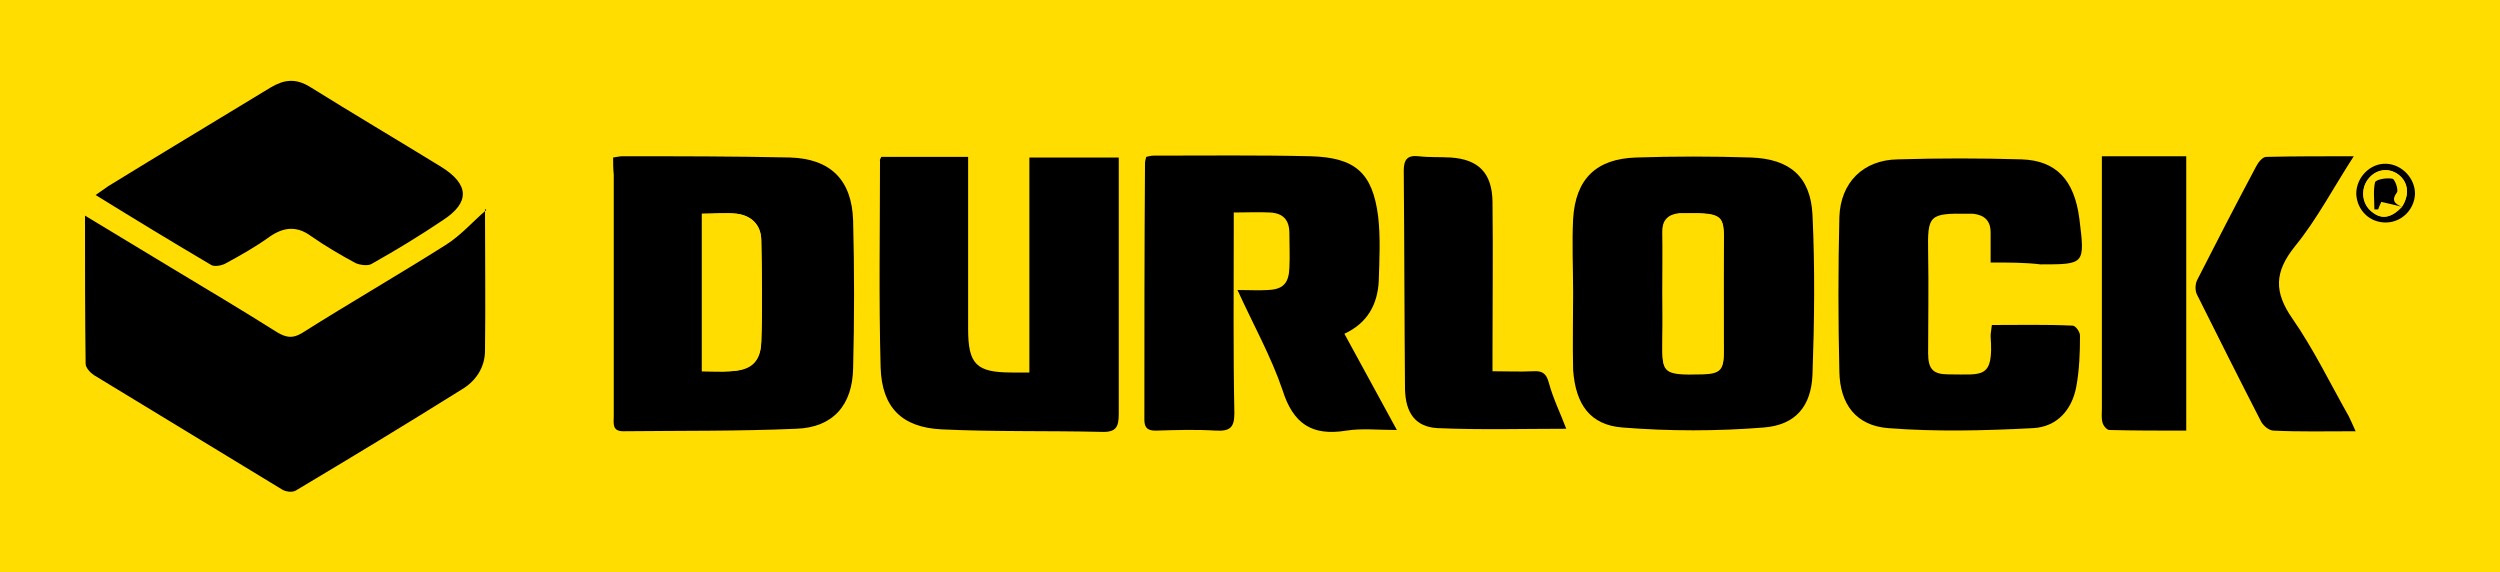 <?xml version="1.0" encoding="UTF-8"?> <svg xmlns="http://www.w3.org/2000/svg" xmlns:xlink="http://www.w3.org/1999/xlink" version="1.1" id="Layer_1" x="0px" y="0px" viewBox="0 0 400 91.6" style="enable-background:new 0 0 400 91.6;" xml:space="preserve"> <style type="text/css"> .st0{fill:#FFDD00;} </style> <rect class="st0" width="400" height="91.6"></rect> <g> <path d="M13.6,34.5c4.8,2.9,9.1,5.5,13.4,8.1c5.8,3.5,11.7,7,17.4,10.6c1.4,0.8,2.4,1,3.9,0.1c7.6-4.8,15.4-9.3,23-14.1 c2.4-1.5,4.3-3.7,6.5-5.6c-0.4-0.3-0.2-0.2-0.2-0.1c0,7.5,0.1,15.1,0,22.6c0,2.7-1.5,4.9-3.7,6.2c-8.8,5.5-17.7,10.9-26.6,16.2 c-0.5,0.3-1.6,0.2-2.2-0.2C35.1,72.2,25,66.1,15,60c-0.6-0.4-1.3-1.2-1.3-1.8C13.6,50.5,13.6,42.8,13.6,34.5z"></path> <path d="M98.1,25.2c0.7-0.1,1.1-0.2,1.5-0.2c8.9,0,17.8,0,26.8,0.2c6.5,0.2,9.9,3.6,10.1,10.1c0.2,7.9,0.2,15.7,0,23.6 c-0.1,5.9-3.2,9.5-9.1,9.7c-9.2,0.4-18.5,0.3-27.7,0.4c-1.8,0-1.5-1.3-1.5-2.4c0-8.2,0-16.4,0-24.6c0-4.7,0-9.4,0-14.1 C98.1,27,98.1,26.1,98.1,25.2z M112.3,34.2c0,8.6,0,16.8,0,25.2c1.6,0,3.1,0.1,4.5,0c3.3-0.1,4.9-1.4,5-4.7 c0.2-5.4,0.1-10.8,0-16.3c-0.1-2.5-1.6-3.9-3.9-4.2C116.1,34,114.3,34.2,112.3,34.2z"></path> <path d="M251.7,46.9c0-4-0.2-8,0-11.9c0.4-6.4,3.7-9.6,10.1-9.8c6.1-0.2,12.2-0.2,18.3,0c6.2,0.2,9.6,3,9.9,9.2 c0.4,8.5,0.3,17,0,25.5c-0.2,5.1-2.7,8.1-7.8,8.5c-7.5,0.6-15.1,0.6-22.6,0c-5.2-0.4-7.5-3.7-7.9-9.2 C251.6,55,251.7,50.9,251.7,46.9z M266,46.9c0,2.2,0,4.4,0,6.6c0,6-0.6,6.5,6.5,6.3c2.6-0.1,3.3-0.7,3.3-3.4c0-5.4,0-10.9,0-16.3 c0.1-5.6,0.4-6.1-6.4-6c-0.2,0-0.5,0-0.7,0c-1.8,0.2-2.8,1.1-2.7,3C266.1,40.4,266,43.6,266,46.9z"></path> <path d="M198,46.4c1.9,0,3.4,0.1,4.9,0c2.4-0.1,3.3-1.1,3.4-3.5c0.1-1.9,0-3.7,0-5.6c0-2.1-1-3.2-3.1-3.3c-1.8-0.1-3.6,0-5.8,0 c0,1,0,1.8,0,2.7c0,9.8-0.1,19.6,0.1,29.4c0,2.3-0.7,2.9-2.9,2.8c-3.2-0.2-6.5-0.1-9.7,0c-1.2,0-1.8-0.4-1.8-1.7 c0-13.7,0-27.4,0.1-41.1c0-0.3,0.1-0.6,0.2-1c0.4-0.1,0.8-0.2,1.2-0.2c8.4,0,16.7-0.1,25.1,0.1c7.1,0.2,9.9,2.6,10.8,9.6 c0.4,3.4,0.2,7,0.1,10.4c-0.2,3.7-1.8,6.7-5.5,8.4c2.8,5.1,5.4,9.9,8.4,15.4c-3,0-5.6-0.3-8.1,0.1c-5.5,0.9-8.5-1.1-10.2-6.5 C203.4,57.1,200.6,52.1,198,46.4z"></path> <path d="M141,25.1c4.4,0,8.9,0,13.9,0c0,1,0,2,0,2.9c0,8.2,0,16.4,0,24.6c0,5.7,1.3,7,7,7c0.8,0,1.6,0,2.8,0c0-11.5,0-22.9,0-34.4 c4.9,0,9.5,0,14.3,0c0,0.9,0,1.7,0,2.5c0,12.8,0,25.6,0,38.5c0,2.1-0.4,3-2.8,2.9c-8.5-0.2-17,0-25.5-0.4c-6.4-0.3-9.6-3.5-9.8-9.9 c-0.3-11-0.1-22.1-0.1-33.1C140.7,25.6,140.9,25.4,141,25.1z"></path> <path d="M318.5,42c0-1.8,0-3.3,0-4.8c0-1.9-1-2.8-2.8-3c-0.2,0-0.5,0-0.7,0c-6.4-0.1-6.6,0.2-6.5,6.2c0.1,5.4,0,10.7,0,16.1 c0,2.6,0.8,3.4,3.3,3.4c5.4,0,7.2,0.8,6.7-6.1c0-0.5,0.1-0.9,0.2-1.8c4.3,0,8.6-0.1,12.9,0.1c0.5,0,1.2,1,1.2,1.6 c0,2.7-0.1,5.5-0.6,8.2c-0.7,3.7-3.1,6.4-6.9,6.6c-7.7,0.4-15.5,0.6-23.2,0c-5.1-0.4-7.7-3.8-7.8-9c-0.2-8.3-0.2-16.5,0-24.8 c0.2-5.5,3.8-9.1,9.3-9.2c6.6-0.2,13.3-0.2,19.9,0c5.5,0.2,8.4,3.3,9.2,9.5c0.9,7.3,0.9,7.3-6.2,7.3C324,42,321.4,42,318.5,42z"></path> <path d="M15.3,31.2c0.9-0.6,1.4-1,2-1.4c8.6-5.3,17.3-10.5,26-15.8c2.2-1.3,4-1.5,6.3-0.1c6.9,4.3,14,8.5,21,12.8 c4.5,2.8,4.6,5.7,0.3,8.5c-3.7,2.5-7.5,4.8-11.4,7c-0.6,0.4-1.9,0.2-2.6-0.1c-2.4-1.3-4.8-2.7-7.1-4.3c-2.3-1.7-4.4-1.5-6.7,0.1 c-2.2,1.6-4.7,3-7.1,4.3c-0.6,0.3-1.7,0.5-2.2,0.2C27.7,38.8,21.6,35.1,15.3,31.2z"></path> <path d="M250.6,68.6c-6.7,0-13.6,0.2-20.6-0.1c-3.6-0.2-5.1-2.5-5.2-6.2c-0.1-11.7-0.1-23.4-0.2-35c0-1.8,0.6-2.5,2.4-2.3 c1.7,0.2,3.4,0.1,5.1,0.2c4.5,0.3,6.6,2.5,6.7,7c0.1,8.1,0,16.2,0,24.3c0,0.9,0,1.8,0,2.9c2.3,0,4.4,0.1,6.5,0 c1.4-0.1,2.1,0.3,2.5,1.8C248.5,63.8,249.7,66.2,250.6,68.6z"></path> <path d="M376.9,69c-4.7,0-8.9,0.1-13.1-0.1c-0.7,0-1.6-0.7-2-1.4c-3.5-6.8-6.9-13.6-10.3-20.4c-0.3-0.6-0.3-1.7,0.1-2.4 c3.1-6.1,6.2-12.1,9.4-18.1c0.3-0.6,1-1.5,1.6-1.5c4.5-0.1,9-0.1,14-0.1c-3.3,5.1-5.9,10.1-9.4,14.4c-3.3,4.1-3.4,7.3-0.4,11.6 c3.4,4.9,6,10.3,9,15.6C376.1,67.2,376.4,67.9,376.9,69z"></path> <path d="M349.8,68.9c-4.2,0-8.3,0-12.3-0.1c-0.4,0-1-0.7-1.1-1.2c-0.2-0.7-0.1-1.4-0.1-2.2c0-12.5,0-25,0-37.5c0-0.9,0-1.8,0-2.9 c4.6,0,9,0,13.5,0C349.8,39.7,349.8,54.1,349.8,68.9z"></path> <path d="M381.7,35.6c-2.6,0-4.6-2-4.7-4.6c0-2.6,2.2-4.9,4.8-4.8c2.5,0.1,4.6,2.3,4.6,4.8C386.3,33.6,384.2,35.6,381.7,35.6z M384.3,33.1c1.3-2,1-4-0.6-5.2c-1.6-1.2-3.7-0.8-4.9,0.9c-1.1,1.6-0.9,3.8,0.6,5C381,35.2,382.6,34.9,384.3,33.1L384.3,33.1z"></path> <path class="st0" d="M112.3,34.2c1.9,0,3.8-0.2,5.6,0c2.3,0.3,3.9,1.8,3.9,4.2c0.1,5.4,0.2,10.8,0,16.3c-0.1,3.2-1.8,4.5-5,4.7 c-1.4,0.1-2.9,0-4.5,0C112.3,51,112.3,42.7,112.3,34.2z"></path> <path class="st0" d="M266,46.9c0-3.2,0-6.5,0-9.7c0-1.9,0.9-2.8,2.7-3c0.2,0,0.5,0,0.7,0c6.8-0.2,6.4,0.4,6.4,6 c-0.1,5.4,0,10.9,0,16.3c0,2.7-0.6,3.3-3.3,3.4c-7.1,0.2-6.5-0.3-6.5-6.3C266.1,51.3,266,49.1,266,46.9z"></path> <path class="st0" d="M384.3,33.1c-1.7,1.8-3.3,2.1-4.9,0.7c-1.4-1.2-1.7-3.5-0.6-5c1.2-1.7,3.3-2,4.9-0.9 C385.3,29.1,385.6,31.1,384.3,33.1c-1.2-0.5-1.7-1.1-0.8-2.5c0.3-0.4-0.4-2.1-0.7-2.2c-0.9-0.1-2.6,0.2-2.8,0.6 c-0.4,1.3-0.1,2.9-0.1,4.3c0.2,0,0.4,0,0.6,0c0.3-0.6,0.5-1.1,0.5-1.2C382.2,32.6,383.3,32.8,384.3,33.1z"></path> <path d="M384.3,33.1c-1-0.3-2.1-0.5-3.3-0.8c0,0.1-0.3,0.6-0.5,1.2c-0.2,0-0.4,0-0.6,0c0-1.5-0.2-3,0.1-4.3 c0.1-0.5,1.9-0.8,2.8-0.6c0.4,0.1,1,1.8,0.7,2.2C382.6,32,383.1,32.6,384.3,33.1C384.3,33.1,384.3,33.1,384.3,33.1z"></path> </g> </svg> 
